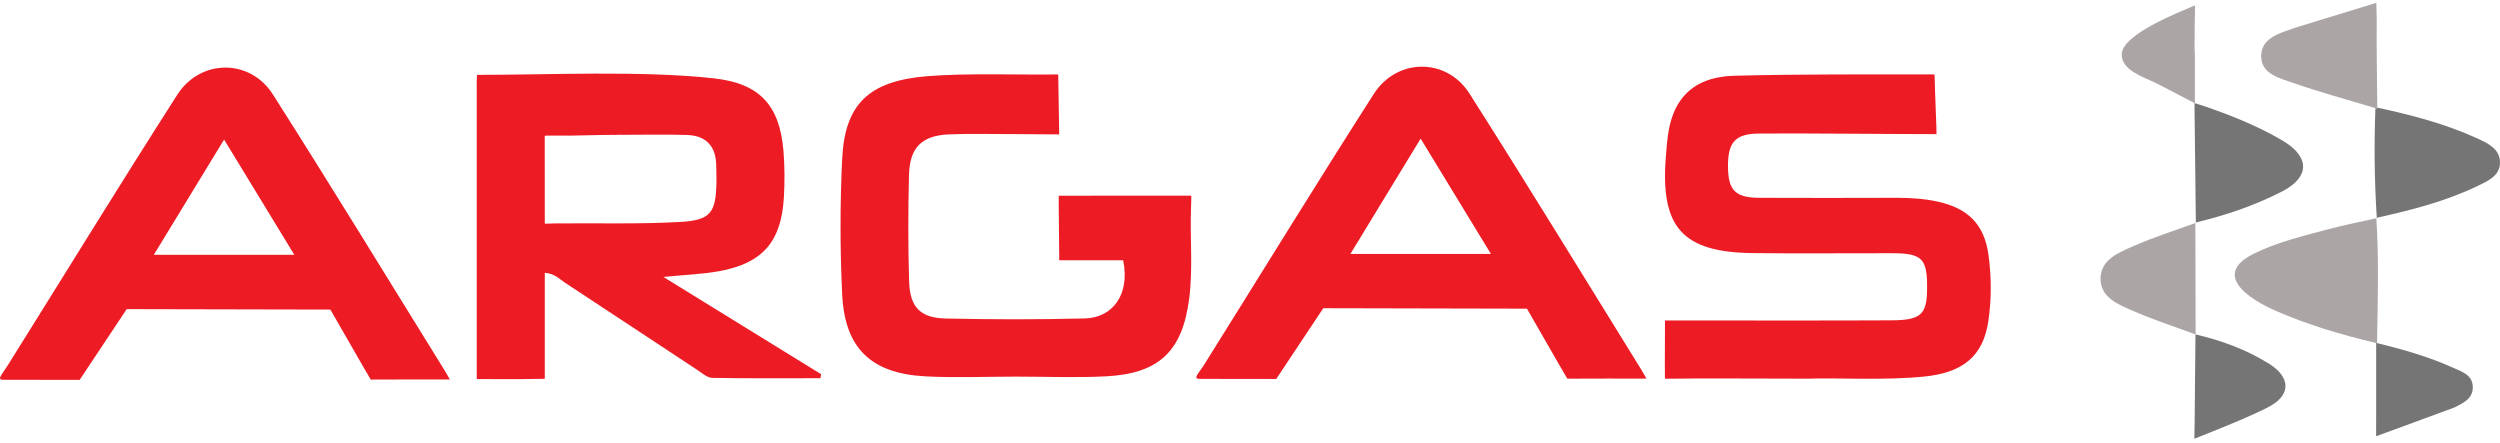 <svg width="158" height="28" viewBox="0 0 158 28" fill="none" xmlns="http://www.w3.org/2000/svg">
<g clip-path="url(#clip0_2_6191)">
<path d="M30.13 23.961V5.928C30.119 4.901 30.144 4.732 30.161 4.732C34.737 4.732 40.549 4.448 45.115 4.952C47.993 5.269 49.28 6.635 49.516 9.55C49.595 10.528 49.599 11.522 49.54 12.503C49.372 15.285 48.19 16.638 45.458 17.137C44.417 17.328 43.347 17.361 41.925 17.503C45.421 19.659 48.658 21.656 51.894 23.65C51.881 23.734 51.867 23.819 51.852 23.903C49.571 23.903 47.291 23.923 45.01 23.881C44.697 23.874 44.375 23.581 44.08 23.388C41.293 21.554 38.513 19.708 35.722 17.878C35.363 17.643 35.061 17.283 34.431 17.244V23.941L33.289 23.954C33.272 23.972 30.128 23.956 30.128 23.956L30.13 23.961ZM39.149 8.523C39.149 8.494 38.869 8.552 38.869 8.523C37.583 8.523 36.575 8.581 35.288 8.572C34.82 8.57 34.427 8.561 34.427 8.592C34.427 10.067 34.431 12.652 34.431 14.127C34.431 14.149 34.645 14.127 35.078 14.12C37.697 14.093 40.32 14.173 42.932 14.031C44.944 13.923 45.252 13.448 45.281 11.436C45.285 11.123 45.266 10.81 45.266 10.498C45.261 9.253 44.636 8.565 43.411 8.53C41.993 8.488 40.574 8.521 39.154 8.521L39.149 8.523Z" fill="#ED1C24"/>
<path d="M114.204 23.932C111.266 23.932 107.676 23.899 105.233 23.936C105.213 23.916 105.226 23.608 105.218 22.845C105.237 20.252 105.211 20.252 105.248 20.252C109.159 20.252 115.623 20.267 119.535 20.245C121.411 20.234 121.777 19.877 121.792 18.257C121.812 16.334 121.492 16.006 119.55 16.003C116.617 15.997 113.683 16.03 110.752 15.995C106.338 15.941 104.929 14.366 105.281 9.93C105.351 9.042 105.401 8.151 105.714 7.294C106.386 5.457 107.904 4.832 109.608 4.788C113.604 4.681 118.259 4.703 122.258 4.703C122.265 4.703 122.271 4.865 122.286 5.395C122.286 5.44 122.286 5.484 122.286 5.528C122.402 8.395 122.391 8.477 122.387 8.477C119.587 8.477 113.985 8.417 111.185 8.439C109.649 8.45 109.179 8.996 109.21 10.615C109.236 12.037 109.695 12.494 111.181 12.501C114.068 12.514 116.958 12.51 119.845 12.501C120.738 12.501 121.619 12.554 122.492 12.749C124.36 13.164 125.395 14.167 125.664 16.061C125.865 17.477 125.872 18.925 125.655 20.343C125.323 22.521 124.03 23.57 121.567 23.803C118.951 24.052 116.328 23.868 114.202 23.932H114.204Z" fill="#ED1C24"/>
<path d="M67.661 12.369C71.583 12.369 73.01 12.365 75.276 12.365C75.298 12.365 75.296 12.493 75.274 13.114C75.201 15.036 75.403 16.965 75.156 18.88C74.729 22.185 73.266 23.603 69.927 23.782C68.024 23.885 66.11 23.8 64.201 23.802C62.291 23.802 60.377 23.887 58.474 23.785C55.057 23.603 53.39 22.01 53.226 18.616C53.088 15.759 53.088 12.884 53.226 10.029C53.395 6.593 54.895 5.117 58.59 4.816C61.108 4.609 64.349 4.742 66.88 4.705L66.942 8.494C66.942 8.494 64.336 8.476 64.279 8.476C62.197 8.476 61.434 8.438 60.012 8.491C58.264 8.556 57.492 9.306 57.448 11.074C57.391 13.31 57.389 15.55 57.457 17.786C57.505 19.408 58.157 20.093 59.762 20.129C62.694 20.195 65.631 20.198 68.562 20.125C70.302 20.082 71.433 18.636 70.984 16.449H66.944L66.911 12.893V12.369C66.911 12.369 67.132 12.369 67.381 12.369H67.661Z" fill="#ED1C24"/>
<path d="M80.655 23.951L75.818 23.945C75.355 23.945 75.746 23.614 76.092 23.064C79.668 17.354 83.192 11.609 86.826 5.934C88.285 3.656 91.42 3.638 92.865 5.905C96.556 11.702 100.139 17.569 103.759 23.41C103.82 23.508 103.871 23.617 104.059 23.927C102.587 23.927 100.46 23.921 99.054 23.932L98.54 23.051L96.503 19.508L83.632 19.479L80.659 23.949M94.226 16.048C92.715 13.57 91.308 11.258 89.785 8.762C88.276 11.238 86.856 13.567 85.345 16.048H94.228H94.226Z" fill="#ED1C24"/>
<path d="M5.031 24.009L0.194 24.002C-0.228 24.002 0.122 23.672 0.468 23.122C4.044 17.411 7.568 11.666 11.202 5.991C12.661 3.713 15.796 3.695 17.242 5.962C20.932 11.759 24.515 17.627 28.135 23.468C28.197 23.565 28.247 23.674 28.435 23.984C26.963 23.984 24.837 23.978 23.43 23.989L22.916 23.108L20.879 19.565L8.008 19.537L5.035 24.007M18.602 16.105C17.091 13.627 15.684 11.315 14.162 8.82C12.652 11.295 11.232 13.625 9.721 16.105H18.604H18.602Z" fill="#ED1C24"/>
<path d="M150.184 13.77C150.355 16.407 150.272 19.047 150.23 21.685L150.173 21.68C147.966 21.155 145.792 20.518 143.714 19.593C143.189 19.358 142.668 19.08 142.209 18.739C140.842 17.727 140.916 16.791 142.421 16.044C143.904 15.307 145.514 14.925 147.102 14.499C148.13 14.224 149.178 14.02 150.217 13.785L150.187 13.77H150.184Z" fill="#ABA5A5"/>
<path d="M150.184 13.77L150.214 13.785C150.066 11.469 150.035 9.151 150.127 6.833L150.197 6.859L150.245 6.802C152.404 7.267 154.537 7.822 156.554 8.743C157.232 9.053 158.017 9.415 158 10.3C157.982 11.112 157.238 11.436 156.6 11.746C154.559 12.733 152.38 13.277 150.184 13.77Z" fill="#757575"/>
<path d="M144.335 8.933C145.975 9.934 145.986 11.194 144.232 12.097C142.495 12.991 140.649 13.614 138.748 14.067L138.778 14.084C138.752 11.715 138.726 9.346 138.695 6.974V6.513C138.695 6.513 141.972 7.494 144.332 8.933H144.335Z" fill="#757575"/>
<path d="M150.21 1.178C150.191 3.053 150.23 4.927 150.245 6.802L150.197 6.859L150.127 6.833C148.39 6.309 146.634 5.837 144.921 5.238C144.077 4.943 142.915 4.674 142.904 3.567C142.893 2.389 144.088 2.105 144.971 1.779L150.184 0.178L150.208 1.18L150.21 1.178Z" fill="#ABA5A5"/>
<path d="M138.778 14.084L138.747 14.066C138.754 16.422 138.758 18.778 138.765 21.134H138.752C137.426 20.642 136.077 20.203 134.784 19.639C133.867 19.238 132.741 18.805 132.754 17.598C132.767 16.4 133.902 15.968 134.81 15.564C136.098 14.992 137.452 14.57 138.78 14.084H138.778Z" fill="#ABA5A5"/>
<path d="M138.7 26.767C138.713 24.89 138.735 23.011 138.754 21.135H138.767C140.415 21.525 141.996 22.102 143.431 23.005C144.711 23.81 144.818 24.895 143.51 25.645C142.368 26.299 138.684 27.728 138.684 27.728L138.7 26.769V26.767Z" fill="#757575"/>
<path d="M150.173 26.492C150.173 24.888 150.173 23.284 150.173 21.678C150.173 21.678 150.232 21.682 150.23 21.682C151.86 22.082 153.474 22.539 155.012 23.231C155.567 23.482 156.248 23.672 156.281 24.431C156.313 25.185 155.679 25.469 155.13 25.749L150.169 27.572L150.173 26.49V26.492Z" fill="#757575"/>
<path d="M136.311 5.277C135.506 4.876 134.088 4.459 134.091 3.447C134.091 2.161 137.739 0.774 138.689 0.351C138.77 0.288 138.697 0.328 138.697 3.055C138.697 3.188 138.715 3.323 138.715 3.456V6.526L136.311 5.275V5.277Z" fill="#ABA5A5"/>
</g>
<defs>
<clipPath id="clip0_2_6191">
<rect width="158" height="27.65" fill="white" transform="translate(0 0.175)"/>
</clipPath>
</defs>
</svg>
